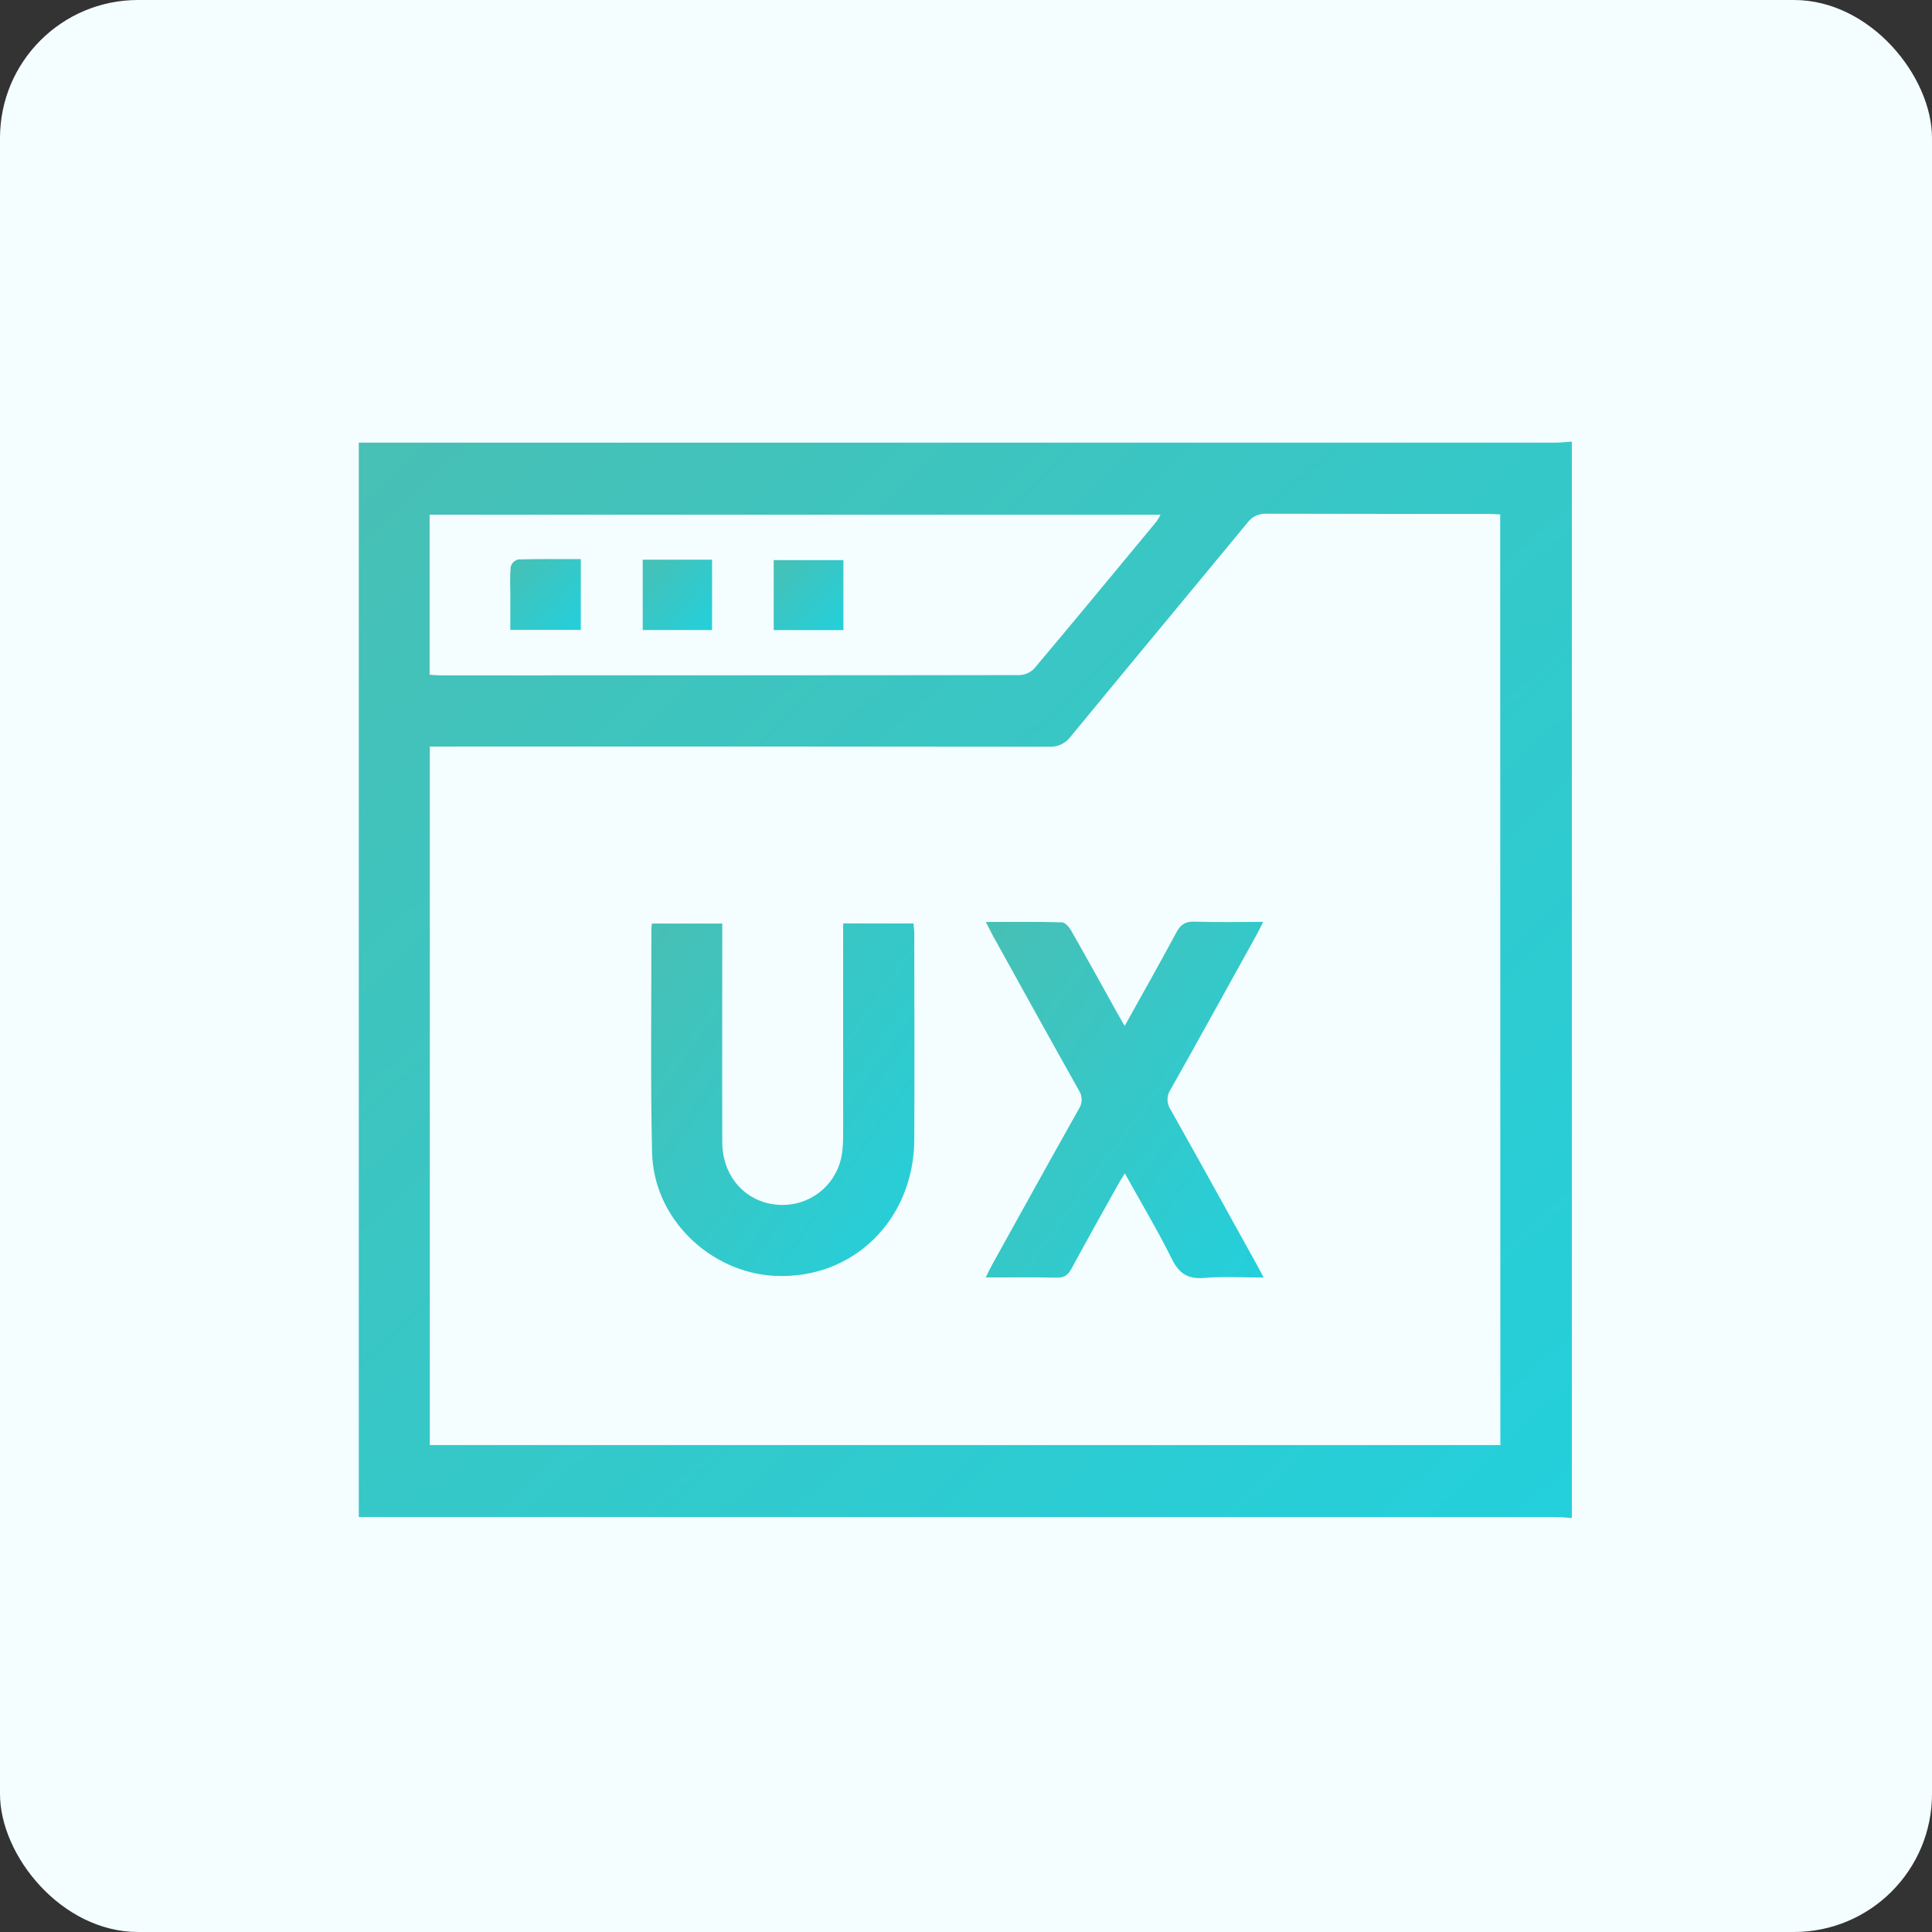 <svg width="70" height="70" viewBox="0 0 70 70" fill="none" xmlns="http://www.w3.org/2000/svg">
<rect x="0" y="0" width="70" height="70" fill="#333333" stroke="none"/>
<rect width="70" height="70" rx="5" fill="#F4FDFF"/>
<path d="M56.951 16V55C56.751 54.987 56.553 54.964 56.354 54.964C42.097 54.964 27.84 54.964 13.584 54.964H13V16.038H56.354C56.553 16.037 56.751 16.013 56.951 16ZM54.355 18.64C54.199 18.631 54.059 18.62 53.919 18.62C51.243 18.62 48.565 18.62 45.886 18.613C45.753 18.606 45.621 18.632 45.5 18.689C45.38 18.745 45.276 18.831 45.197 18.938C43.068 21.522 40.923 24.095 38.797 26.682C38.707 26.806 38.587 26.906 38.448 26.971C38.309 27.036 38.156 27.066 38.003 27.056C30.718 27.047 23.432 27.044 16.146 27.049H15.572V52.358H54.361L54.355 18.64ZM15.566 18.648V24.446C15.704 24.456 15.829 24.47 15.955 24.47C22.951 24.47 29.947 24.467 36.944 24.461C37.147 24.451 37.339 24.363 37.479 24.215C38.962 22.453 40.428 20.677 41.897 18.902C41.954 18.821 42.005 18.736 42.051 18.648H15.566Z" fill="url(#paint0_linear_99_614)"/>
<path d="M23.622 33.461H26.169V33.962C26.169 36.438 26.16 38.914 26.169 41.391C26.176 42.737 27.163 43.703 28.44 43.656C28.946 43.637 29.429 43.442 29.806 43.105C30.183 42.768 30.431 42.309 30.506 41.808C30.537 41.58 30.551 41.35 30.549 41.12C30.549 38.743 30.549 36.367 30.549 33.992V33.459H33.099C33.107 33.573 33.126 33.698 33.126 33.821C33.126 36.311 33.138 38.802 33.126 41.292C33.107 44.216 30.892 46.364 28.076 46.227C25.703 46.106 23.679 44.131 23.626 41.76C23.565 39.056 23.604 36.35 23.601 33.646C23.604 33.584 23.611 33.522 23.622 33.461V33.461Z" fill="url(#paint1_linear_99_614)"/>
<path d="M35.72 33.404C36.683 33.404 37.581 33.392 38.475 33.418C38.589 33.418 38.747 33.599 38.819 33.731C39.393 34.738 39.95 35.753 40.514 36.764C40.582 36.887 40.655 37.008 40.75 37.171C41.392 36.015 42.02 34.91 42.619 33.789C42.775 33.496 42.949 33.382 43.284 33.394C44.087 33.419 44.883 33.402 45.768 33.402C45.671 33.592 45.608 33.724 45.538 33.853C44.498 35.729 43.465 37.608 42.412 39.476C42.338 39.585 42.3 39.714 42.301 39.846C42.302 39.978 42.343 40.106 42.419 40.214C43.471 42.082 44.505 43.961 45.545 45.837C45.614 45.96 45.677 46.085 45.784 46.287C45.031 46.287 44.333 46.242 43.643 46.301C43.047 46.351 42.725 46.155 42.457 45.612C41.946 44.58 41.347 43.582 40.755 42.514C40.662 42.665 40.589 42.776 40.525 42.891C39.952 43.915 39.378 44.938 38.821 45.968C38.697 46.198 38.559 46.297 38.29 46.292C37.451 46.273 36.612 46.285 35.715 46.285C35.809 46.094 35.866 45.969 35.933 45.849C36.98 43.961 38.024 42.071 39.083 40.19C39.153 40.087 39.191 39.965 39.191 39.84C39.191 39.716 39.153 39.594 39.083 39.491C38.031 37.623 36.995 35.744 35.956 33.868C35.89 33.743 35.819 33.6 35.72 33.404Z" fill="url(#paint2_linear_99_614)"/>
<path d="M30.558 20.294V22.83H28.033V20.294H30.558Z" fill="url(#paint3_linear_99_614)"/>
<path d="M21.044 20.258V22.822H18.49V21.39C18.477 21.105 18.482 20.819 18.504 20.534C18.522 20.472 18.556 20.414 18.602 20.368C18.649 20.322 18.706 20.288 18.769 20.27C19.508 20.249 20.251 20.258 21.044 20.258Z" fill="url(#paint4_linear_99_614)"/>
<path d="M23.287 20.279H25.799V22.827H23.287V20.279Z" fill="url(#paint5_linear_99_614)"/>
<defs>
<linearGradient id="paint0_linear_99_614" x1="14.378" y1="15.997" x2="54.126" y2="58.18" gradientUnits="userSpaceOnUse">
<stop stop-color="#47C0B5"/>
<stop offset="1" stop-color="#23D0DC"/>
</linearGradient>
<linearGradient id="paint1_linear_99_614" x1="23.89" y1="33.458" x2="36.165" y2="42.089" gradientUnits="userSpaceOnUse">
<stop stop-color="#47C0B5"/>
<stop offset="1" stop-color="#23D0DC"/>
</linearGradient>
<linearGradient id="paint2_linear_99_614" x1="36.03" y1="33.392" x2="48.611" y2="42.629" gradientUnits="userSpaceOnUse">
<stop stop-color="#47C0B5"/>
<stop offset="1" stop-color="#23D0DC"/>
</linearGradient>
<linearGradient id="paint3_linear_99_614" x1="28.113" y1="20.294" x2="30.697" y2="22.716" gradientUnits="userSpaceOnUse">
<stop stop-color="#47C0B5"/>
<stop offset="1" stop-color="#23D0DC"/>
</linearGradient>
<linearGradient id="paint4_linear_99_614" x1="18.563" y1="20.256" x2="21.177" y2="22.713" gradientUnits="userSpaceOnUse">
<stop stop-color="#47C0B5"/>
<stop offset="1" stop-color="#23D0DC"/>
</linearGradient>
<linearGradient id="paint5_linear_99_614" x1="23.366" y1="20.279" x2="25.96" y2="22.688" gradientUnits="userSpaceOnUse">
<stop stop-color="#47C0B5"/>
<stop offset="1" stop-color="#23D0DC"/>
</linearGradient>
</defs>
</svg>
